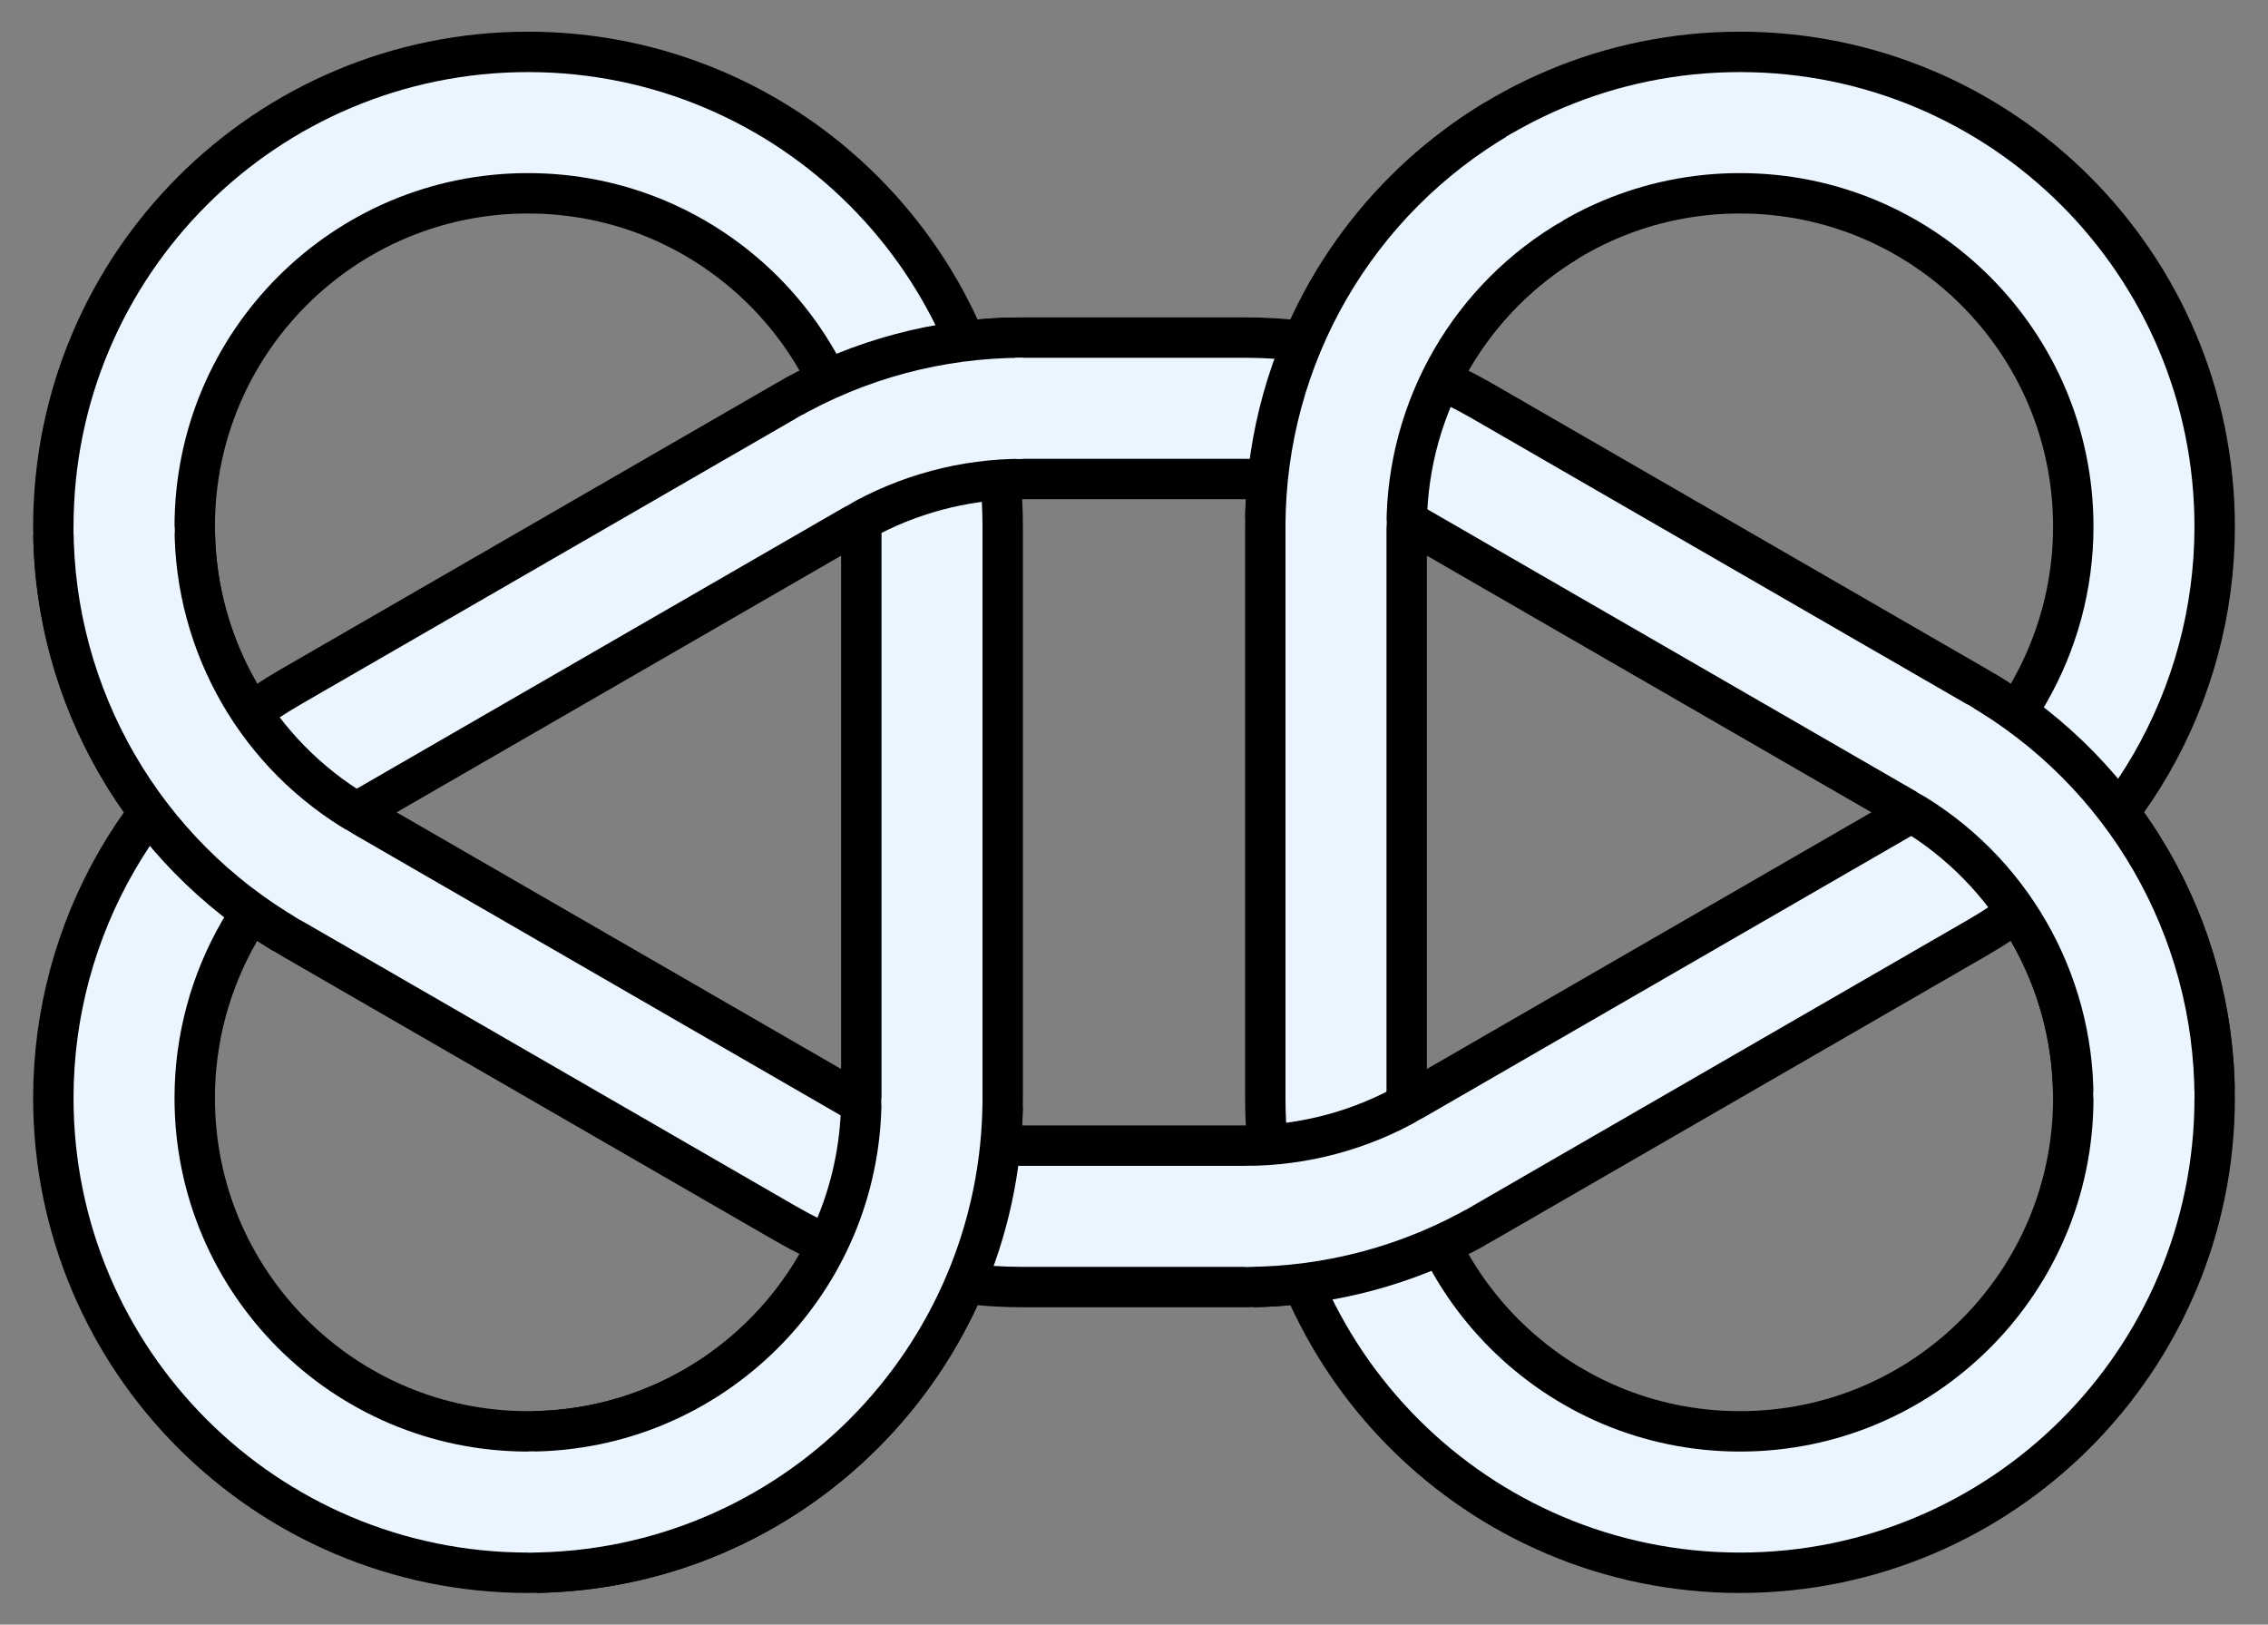 <?xml version="1.0" standalone="no"?>
<!DOCTYPE svg PUBLIC "-//W3C//DTD SVG 20010904//EN" "http://www.w3.org/TR/2001/REC-SVG-20010904/DTD/svg10.dtd">
<svg xmlns="http://www.w3.org/2000/svg" xmlns:xlink="http://www.w3.org/1999/xlink" width="800" height="573" viewBox="0 0 800 573">
<rect x="0" y="0" width="800" height="573" fill="#808080" stroke="none"/>
<title>Single-closed-loop version of the granny knot of practical knot-tying.</title>
<defs>
<path id="Main" d="M108.313,300
C160.973,300,212.707,286.138,258.313,259.808
L625.736,47.676
C718.556,-5.914,775.736,-104.952,775.736,-212.132
C775.736,-377.817,641.421,-512.132,475.736,-512.132
C310.051,-512.132,175.736,-377.817,175.736,-212.132
L175.736,212.132
C175.736,377.817,310.051,512.132,475.736,512.132
C641.421,512.132,775.736,377.817,775.736,212.132
C775.736,104.953,718.556,5.914,625.736,-47.675
L258.313,-259.807
C212.707,-286.138,160.973,-300,108.313,-300
L-56.841,-300
C-109.501,-300,-161.235,-286.138,-206.841,-259.807
L-574.264,-47.675
C-667.084,5.914,-724.264,104.953,-724.264,212.132
C-724.264,377.817,-589.949,512.132,-424.264,512.132
C-258.579,512.132,-124.264,377.817,-124.264,212.132
L-124.264,-212.132
C-124.264,-377.817,-258.579,-512.132,-424.264,-512.132
C-589.949,-512.132,-724.264,-377.817,-724.264,-212.132
C-724.264,-104.952,-667.084,-5.914,-574.264,47.676
L-206.841,259.808
C-161.235,286.138,-109.501,300,-56.841,300
L108.313,300Z"/>
</defs>
<g transform="translate(387.775,286.5) scale(0.475,-0.475)" fill="none" stroke="#000000" stroke-width="135">
<use xlink:href="#Main" stroke="#000000"/>
<use xlink:href="#Main" stroke-width="75" stroke="#ebf5ff"/>
<path d="M630.247,45.018
C718.919,-8.261,773.885,-103.465,775.69,-206.896
M175.782,217.368
C177.587,320.799,232.553,416.003,321.225,469.282
M253.755,-262.385
C210.8,-286.196,162.655,-299.097,113.548,-299.954
M-124.31,-217.367
C-127.13,-378.953,-257.443,-509.266,-419.028,-512.086
M-578.775,-45.018
C-667.447,8.261,-722.413,103.465,-724.218,206.896
M-202.283,262.386
C-159.328,286.197,-111.183,299.097,-62.076,299.954"/>
<g stroke-width="75" stroke="#ebf5ff">
<path d="M625.736,47.676
C718.556,-5.914,775.736,-104.952,775.736,-212.132
M175.736,212.132
C175.736,319.312,232.916,418.35,325.736,471.94
M258.313,-259.807
C212.707,-286.138,160.973,-300,108.313,-300
M-124.264,-212.132
C-124.264,-377.817,-258.579,-512.132,-424.264,-512.132
M-574.264,-47.675
C-667.084,5.914,-724.264,104.953,-724.264,212.132
M-206.841,259.808
C-161.235,286.138,-109.501,300,-56.841,300"/>
</g></g></svg>

